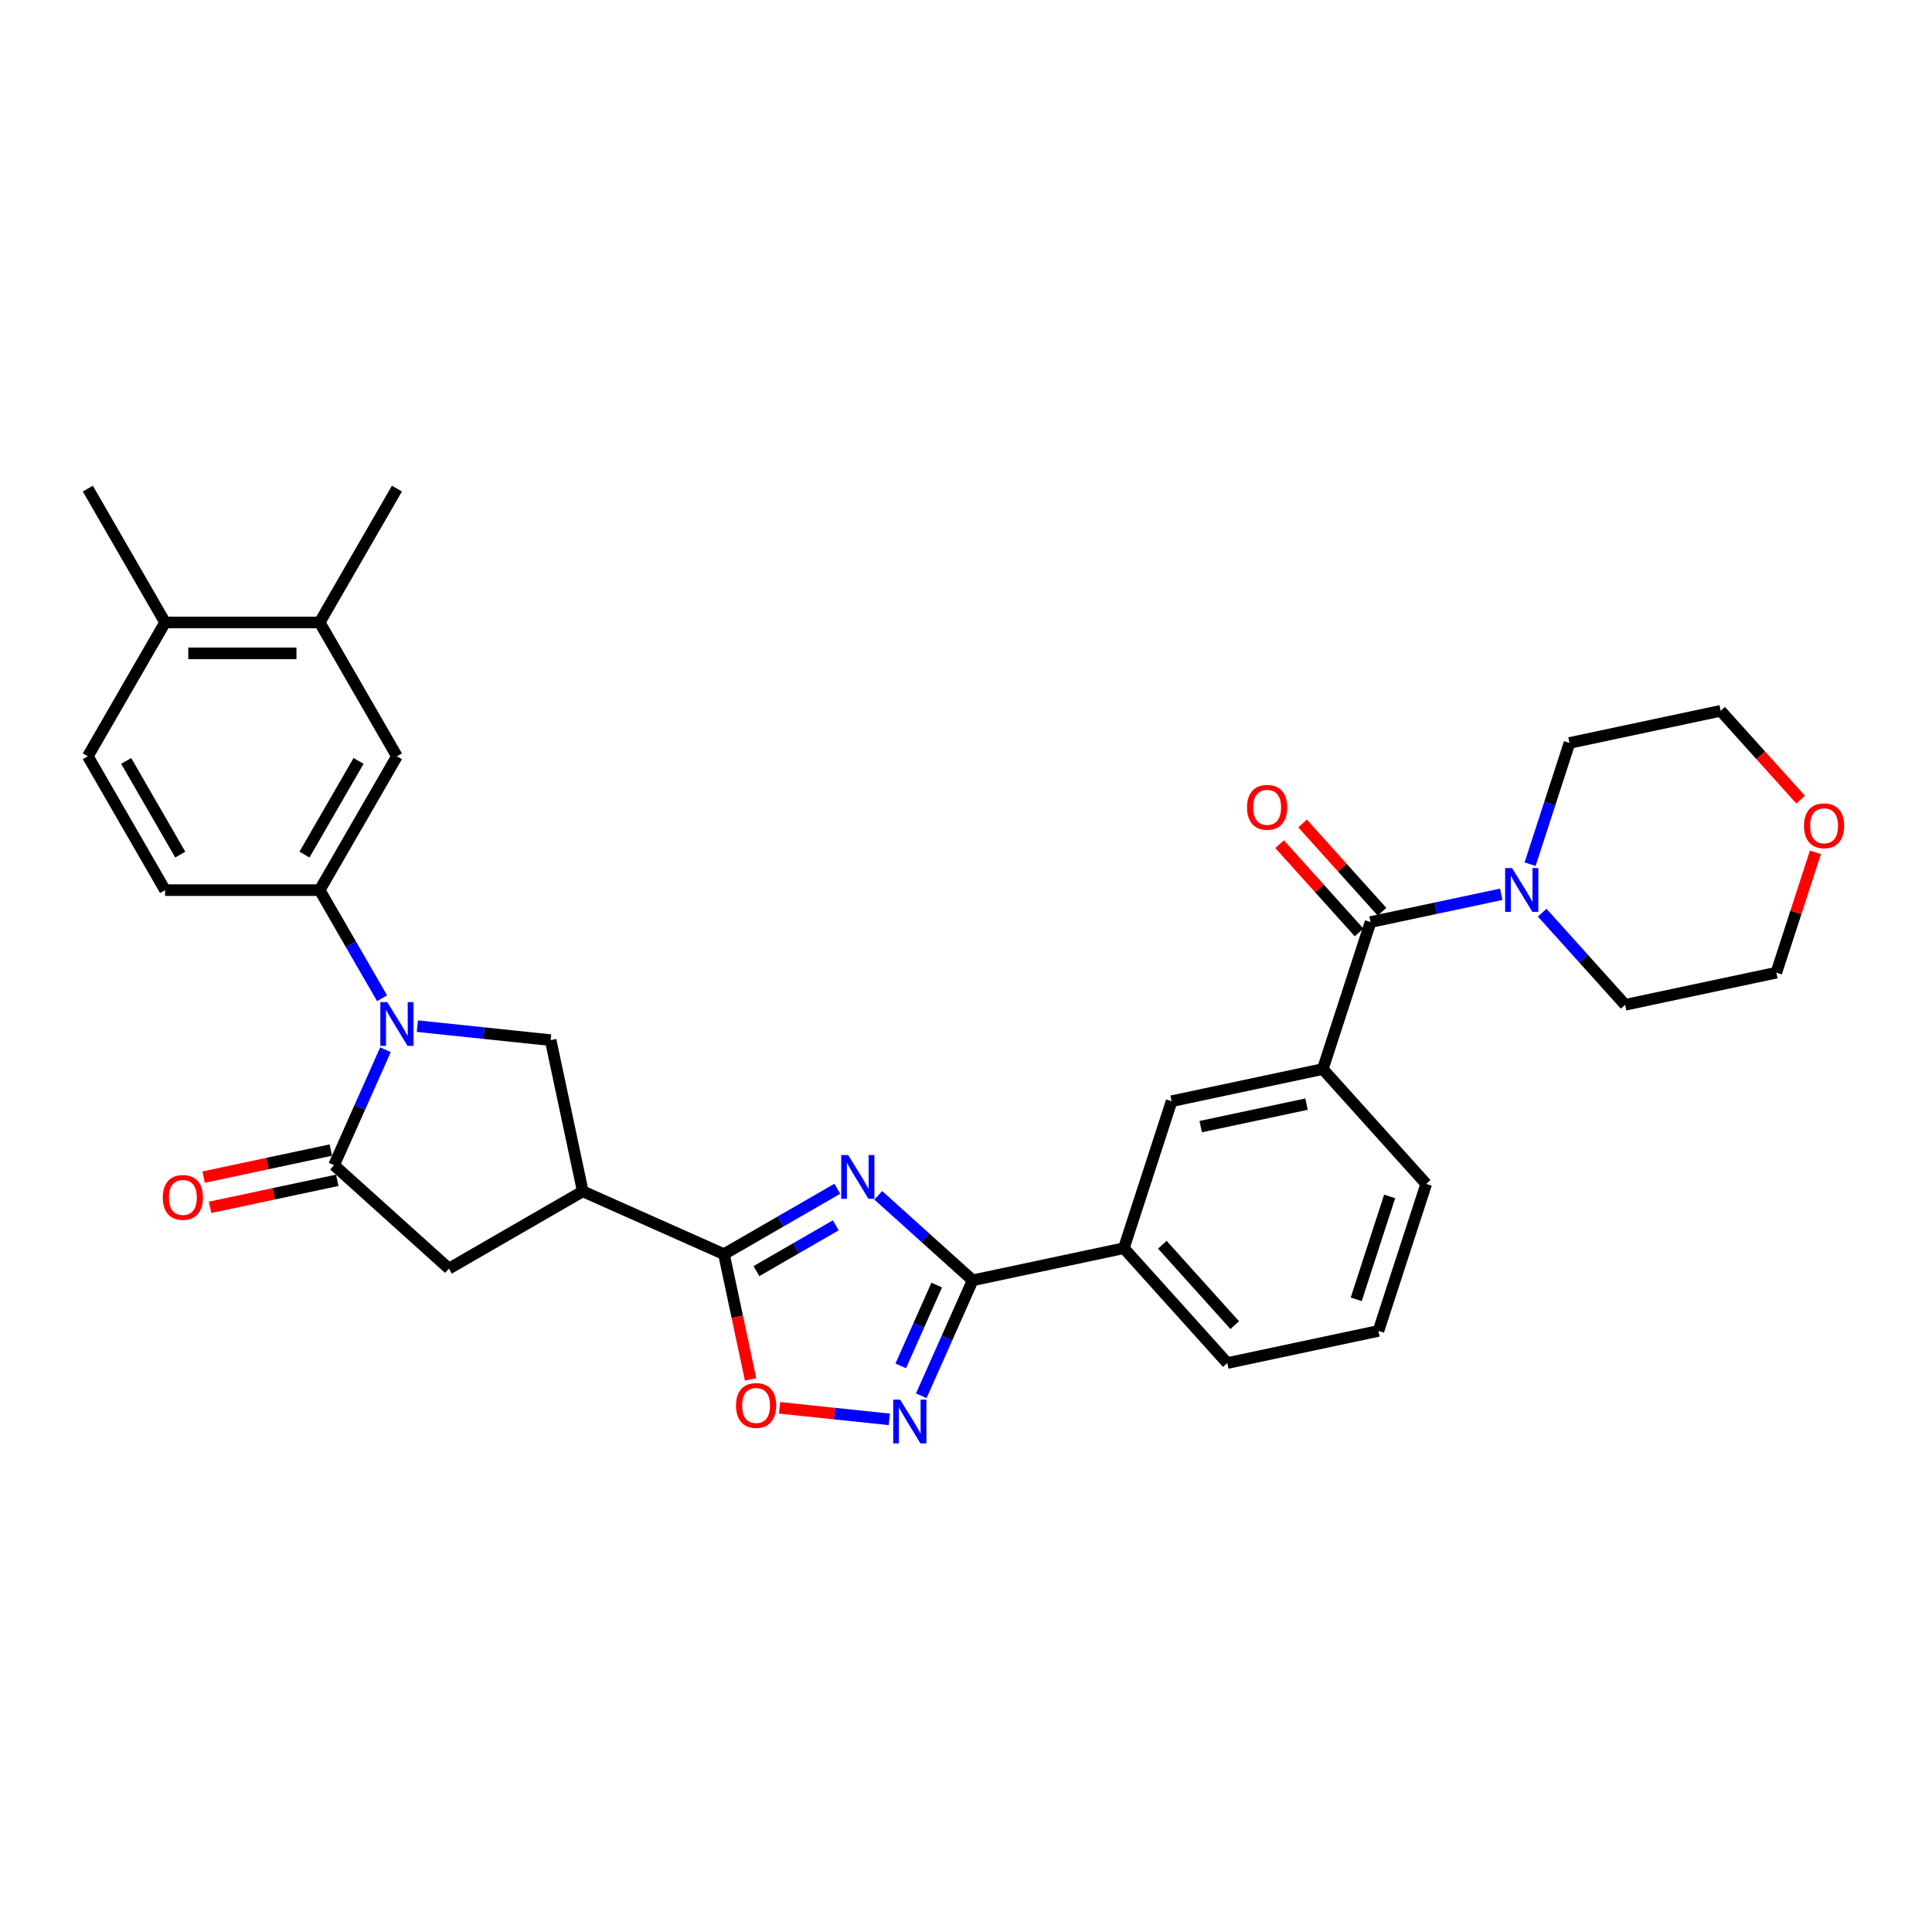 <?xml version='1.0' encoding='iso-8859-1'?>
<svg version='1.1' baseProfile='full'
              xmlns='http://www.w3.org/2000/svg'
                      xmlns:rdkit='http://www.rdkit.org/xml'
                      xmlns:xlink='http://www.w3.org/1999/xlink'
                  xml:space='preserve'
width='1000px' height='1000px' viewBox='0 0 1000 1000'>
<!-- END OF HEADER -->
<rect style='opacity:1.0;fill:#FFFFFF;stroke:none' width='1000' height='1000' x='0' y='0'> </rect>
<path class='bond-1' d='M 433.413,615.282 L 404.069,632.224' style='fill:none;fill-rule:evenodd;stroke:#0000FF;stroke-width:6px;stroke-linecap:butt;stroke-linejoin:miter;stroke-opacity:1' />
<path class='bond-1' d='M 404.069,632.224 L 374.725,649.166' style='fill:none;fill-rule:evenodd;stroke:#000000;stroke-width:6px;stroke-linecap:butt;stroke-linejoin:miter;stroke-opacity:1' />
<path class='bond-1' d='M 432.61,634.221 L 412.069,646.08' style='fill:none;fill-rule:evenodd;stroke:#0000FF;stroke-width:6px;stroke-linecap:butt;stroke-linejoin:miter;stroke-opacity:1' />
<path class='bond-1' d='M 412.069,646.08 L 391.528,657.939' style='fill:none;fill-rule:evenodd;stroke:#000000;stroke-width:6px;stroke-linecap:butt;stroke-linejoin:miter;stroke-opacity:1' />
<path class='bond-2' d='M 454.597,618.704 L 479.026,640.7' style='fill:none;fill-rule:evenodd;stroke:#0000FF;stroke-width:6px;stroke-linecap:butt;stroke-linejoin:miter;stroke-opacity:1' />
<path class='bond-2' d='M 479.026,640.7 L 503.455,662.696' style='fill:none;fill-rule:evenodd;stroke:#000000;stroke-width:6px;stroke-linecap:butt;stroke-linejoin:miter;stroke-opacity:1' />
<path class='bond-0' d='M 216.042,531.129 L 250.526,534.753' style='fill:none;fill-rule:evenodd;stroke:#0000FF;stroke-width:6px;stroke-linecap:butt;stroke-linejoin:miter;stroke-opacity:1' />
<path class='bond-0' d='M 250.526,534.753 L 285.01,538.378' style='fill:none;fill-rule:evenodd;stroke:#000000;stroke-width:6px;stroke-linecap:butt;stroke-linejoin:miter;stroke-opacity:1' />
<path class='bond-9' d='M 197.756,516.688 L 181.604,488.712' style='fill:none;fill-rule:evenodd;stroke:#0000FF;stroke-width:6px;stroke-linecap:butt;stroke-linejoin:miter;stroke-opacity:1' />
<path class='bond-9' d='M 181.604,488.712 L 165.452,460.735' style='fill:none;fill-rule:evenodd;stroke:#000000;stroke-width:6px;stroke-linecap:butt;stroke-linejoin:miter;stroke-opacity:1' />
<path class='bond-33' d='M 199.517,543.343 L 186.215,573.22' style='fill:none;fill-rule:evenodd;stroke:#0000FF;stroke-width:6px;stroke-linecap:butt;stroke-linejoin:miter;stroke-opacity:1' />
<path class='bond-33' d='M 186.215,573.22 L 172.912,603.098' style='fill:none;fill-rule:evenodd;stroke:#000000;stroke-width:6px;stroke-linecap:butt;stroke-linejoin:miter;stroke-opacity:1' />
<path class='bond-4' d='M 374.725,649.166 L 301.643,616.628' style='fill:none;fill-rule:evenodd;stroke:#000000;stroke-width:6px;stroke-linecap:butt;stroke-linejoin:miter;stroke-opacity:1' />
<path class='bond-8' d='M 374.725,649.166 L 381.611,681.563' style='fill:none;fill-rule:evenodd;stroke:#000000;stroke-width:6px;stroke-linecap:butt;stroke-linejoin:miter;stroke-opacity:1' />
<path class='bond-8' d='M 381.611,681.563 L 388.497,713.96' style='fill:none;fill-rule:evenodd;stroke:#FF0000;stroke-width:6px;stroke-linecap:butt;stroke-linejoin:miter;stroke-opacity:1' />
<path class='bond-5' d='M 503.455,662.696 L 490.153,692.573' style='fill:none;fill-rule:evenodd;stroke:#000000;stroke-width:6px;stroke-linecap:butt;stroke-linejoin:miter;stroke-opacity:1' />
<path class='bond-5' d='M 490.153,692.573 L 476.851,722.45' style='fill:none;fill-rule:evenodd;stroke:#0000FF;stroke-width:6px;stroke-linecap:butt;stroke-linejoin:miter;stroke-opacity:1' />
<path class='bond-5' d='M 484.848,665.151 L 475.537,686.065' style='fill:none;fill-rule:evenodd;stroke:#000000;stroke-width:6px;stroke-linecap:butt;stroke-linejoin:miter;stroke-opacity:1' />
<path class='bond-5' d='M 475.537,686.065 L 466.225,706.979' style='fill:none;fill-rule:evenodd;stroke:#0000FF;stroke-width:6px;stroke-linecap:butt;stroke-linejoin:miter;stroke-opacity:1' />
<path class='bond-13' d='M 503.455,662.696 L 581.705,646.063' style='fill:none;fill-rule:evenodd;stroke:#000000;stroke-width:6px;stroke-linecap:butt;stroke-linejoin:miter;stroke-opacity:1' />
<path class='bond-3' d='M 172.912,603.098 L 232.363,656.627' style='fill:none;fill-rule:evenodd;stroke:#000000;stroke-width:6px;stroke-linecap:butt;stroke-linejoin:miter;stroke-opacity:1' />
<path class='bond-17' d='M 171.249,595.273 L 138.324,602.271' style='fill:none;fill-rule:evenodd;stroke:#000000;stroke-width:6px;stroke-linecap:butt;stroke-linejoin:miter;stroke-opacity:1' />
<path class='bond-17' d='M 138.324,602.271 L 105.399,609.269' style='fill:none;fill-rule:evenodd;stroke:#FF0000;stroke-width:6px;stroke-linecap:butt;stroke-linejoin:miter;stroke-opacity:1' />
<path class='bond-17' d='M 174.576,610.923 L 141.651,617.921' style='fill:none;fill-rule:evenodd;stroke:#000000;stroke-width:6px;stroke-linecap:butt;stroke-linejoin:miter;stroke-opacity:1' />
<path class='bond-17' d='M 141.651,617.921 L 108.726,624.919' style='fill:none;fill-rule:evenodd;stroke:#FF0000;stroke-width:6px;stroke-linecap:butt;stroke-linejoin:miter;stroke-opacity:1' />
<path class='bond-7' d='M 301.643,616.628 L 285.01,538.378' style='fill:none;fill-rule:evenodd;stroke:#000000;stroke-width:6px;stroke-linecap:butt;stroke-linejoin:miter;stroke-opacity:1' />
<path class='bond-11' d='M 301.643,616.628 L 232.363,656.627' style='fill:none;fill-rule:evenodd;stroke:#000000;stroke-width:6px;stroke-linecap:butt;stroke-linejoin:miter;stroke-opacity:1' />
<path class='bond-32' d='M 460.325,734.664 L 431.908,731.678' style='fill:none;fill-rule:evenodd;stroke:#0000FF;stroke-width:6px;stroke-linecap:butt;stroke-linejoin:miter;stroke-opacity:1' />
<path class='bond-32' d='M 431.908,731.678 L 403.491,728.691' style='fill:none;fill-rule:evenodd;stroke:#FF0000;stroke-width:6px;stroke-linecap:butt;stroke-linejoin:miter;stroke-opacity:1' />
<path class='bond-6' d='M 709.396,477.266 L 684.675,553.348' style='fill:none;fill-rule:evenodd;stroke:#000000;stroke-width:6px;stroke-linecap:butt;stroke-linejoin:miter;stroke-opacity:1' />
<path class='bond-10' d='M 709.396,477.266 L 743.225,470.075' style='fill:none;fill-rule:evenodd;stroke:#000000;stroke-width:6px;stroke-linecap:butt;stroke-linejoin:miter;stroke-opacity:1' />
<path class='bond-10' d='M 743.225,470.075 L 777.054,462.884' style='fill:none;fill-rule:evenodd;stroke:#0000FF;stroke-width:6px;stroke-linecap:butt;stroke-linejoin:miter;stroke-opacity:1' />
<path class='bond-18' d='M 715.341,471.913 L 694.776,449.073' style='fill:none;fill-rule:evenodd;stroke:#000000;stroke-width:6px;stroke-linecap:butt;stroke-linejoin:miter;stroke-opacity:1' />
<path class='bond-18' d='M 694.776,449.073 L 674.212,426.234' style='fill:none;fill-rule:evenodd;stroke:#FF0000;stroke-width:6px;stroke-linecap:butt;stroke-linejoin:miter;stroke-opacity:1' />
<path class='bond-18' d='M 703.451,482.619 L 682.886,459.779' style='fill:none;fill-rule:evenodd;stroke:#000000;stroke-width:6px;stroke-linecap:butt;stroke-linejoin:miter;stroke-opacity:1' />
<path class='bond-18' d='M 682.886,459.779 L 662.322,436.94' style='fill:none;fill-rule:evenodd;stroke:#FF0000;stroke-width:6px;stroke-linecap:butt;stroke-linejoin:miter;stroke-opacity:1' />
<path class='bond-14' d='M 165.452,460.735 L 205.451,391.455' style='fill:none;fill-rule:evenodd;stroke:#000000;stroke-width:6px;stroke-linecap:butt;stroke-linejoin:miter;stroke-opacity:1' />
<path class='bond-14' d='M 157.595,442.344 L 185.595,393.847' style='fill:none;fill-rule:evenodd;stroke:#000000;stroke-width:6px;stroke-linecap:butt;stroke-linejoin:miter;stroke-opacity:1' />
<path class='bond-19' d='M 165.452,460.735 L 85.454,460.735' style='fill:none;fill-rule:evenodd;stroke:#000000;stroke-width:6px;stroke-linecap:butt;stroke-linejoin:miter;stroke-opacity:1' />
<path class='bond-23' d='M 791.976,447.305 L 802.172,415.928' style='fill:none;fill-rule:evenodd;stroke:#0000FF;stroke-width:6px;stroke-linecap:butt;stroke-linejoin:miter;stroke-opacity:1' />
<path class='bond-23' d='M 802.172,415.928 L 812.367,384.551' style='fill:none;fill-rule:evenodd;stroke:#000000;stroke-width:6px;stroke-linecap:butt;stroke-linejoin:miter;stroke-opacity:1' />
<path class='bond-24' d='M 798.238,472.396 L 819.706,496.24' style='fill:none;fill-rule:evenodd;stroke:#0000FF;stroke-width:6px;stroke-linecap:butt;stroke-linejoin:miter;stroke-opacity:1' />
<path class='bond-24' d='M 819.706,496.24 L 841.175,520.083' style='fill:none;fill-rule:evenodd;stroke:#000000;stroke-width:6px;stroke-linecap:butt;stroke-linejoin:miter;stroke-opacity:1' />
<path class='bond-12' d='M 684.675,553.348 L 606.426,569.981' style='fill:none;fill-rule:evenodd;stroke:#000000;stroke-width:6px;stroke-linecap:butt;stroke-linejoin:miter;stroke-opacity:1' />
<path class='bond-12' d='M 676.264,571.493 L 621.49,583.136' style='fill:none;fill-rule:evenodd;stroke:#000000;stroke-width:6px;stroke-linecap:butt;stroke-linejoin:miter;stroke-opacity:1' />
<path class='bond-34' d='M 684.675,553.348 L 738.205,612.798' style='fill:none;fill-rule:evenodd;stroke:#000000;stroke-width:6px;stroke-linecap:butt;stroke-linejoin:miter;stroke-opacity:1' />
<path class='bond-15' d='M 581.705,646.063 L 606.426,569.981' style='fill:none;fill-rule:evenodd;stroke:#000000;stroke-width:6px;stroke-linecap:butt;stroke-linejoin:miter;stroke-opacity:1' />
<path class='bond-26' d='M 581.705,646.063 L 635.234,705.513' style='fill:none;fill-rule:evenodd;stroke:#000000;stroke-width:6px;stroke-linecap:butt;stroke-linejoin:miter;stroke-opacity:1' />
<path class='bond-26' d='M 601.624,644.275 L 639.095,685.89' style='fill:none;fill-rule:evenodd;stroke:#000000;stroke-width:6px;stroke-linecap:butt;stroke-linejoin:miter;stroke-opacity:1' />
<path class='bond-16' d='M 205.451,391.455 L 165.452,322.175' style='fill:none;fill-rule:evenodd;stroke:#000000;stroke-width:6px;stroke-linecap:butt;stroke-linejoin:miter;stroke-opacity:1' />
<path class='bond-28' d='M 165.452,322.175 L 205.451,252.895' style='fill:none;fill-rule:evenodd;stroke:#000000;stroke-width:6px;stroke-linecap:butt;stroke-linejoin:miter;stroke-opacity:1' />
<path class='bond-36' d='M 165.452,322.175 L 85.454,322.175' style='fill:none;fill-rule:evenodd;stroke:#000000;stroke-width:6px;stroke-linecap:butt;stroke-linejoin:miter;stroke-opacity:1' />
<path class='bond-36' d='M 153.452,338.174 L 97.453,338.174' style='fill:none;fill-rule:evenodd;stroke:#000000;stroke-width:6px;stroke-linecap:butt;stroke-linejoin:miter;stroke-opacity:1' />
<path class='bond-21' d='M 85.454,460.735 L 45.455,391.455' style='fill:none;fill-rule:evenodd;stroke:#000000;stroke-width:6px;stroke-linecap:butt;stroke-linejoin:miter;stroke-opacity:1' />
<path class='bond-21' d='M 93.31,442.344 L 65.311,393.847' style='fill:none;fill-rule:evenodd;stroke:#000000;stroke-width:6px;stroke-linecap:butt;stroke-linejoin:miter;stroke-opacity:1' />
<path class='bond-20' d='M 85.454,322.175 L 45.455,391.455' style='fill:none;fill-rule:evenodd;stroke:#000000;stroke-width:6px;stroke-linecap:butt;stroke-linejoin:miter;stroke-opacity:1' />
<path class='bond-31' d='M 85.454,322.175 L 45.455,252.895' style='fill:none;fill-rule:evenodd;stroke:#000000;stroke-width:6px;stroke-linecap:butt;stroke-linejoin:miter;stroke-opacity:1' />
<path class='bond-22' d='M 939.659,441.176 L 929.542,472.313' style='fill:none;fill-rule:evenodd;stroke:#FF0000;stroke-width:6px;stroke-linecap:butt;stroke-linejoin:miter;stroke-opacity:1' />
<path class='bond-22' d='M 929.542,472.313 L 919.425,503.451' style='fill:none;fill-rule:evenodd;stroke:#000000;stroke-width:6px;stroke-linecap:butt;stroke-linejoin:miter;stroke-opacity:1' />
<path class='bond-35' d='M 932.03,413.912 L 911.323,390.915' style='fill:none;fill-rule:evenodd;stroke:#FF0000;stroke-width:6px;stroke-linecap:butt;stroke-linejoin:miter;stroke-opacity:1' />
<path class='bond-35' d='M 911.323,390.915 L 890.617,367.918' style='fill:none;fill-rule:evenodd;stroke:#000000;stroke-width:6px;stroke-linecap:butt;stroke-linejoin:miter;stroke-opacity:1' />
<path class='bond-30' d='M 812.367,384.551 L 890.617,367.918' style='fill:none;fill-rule:evenodd;stroke:#000000;stroke-width:6px;stroke-linecap:butt;stroke-linejoin:miter;stroke-opacity:1' />
<path class='bond-29' d='M 841.175,520.083 L 919.425,503.451' style='fill:none;fill-rule:evenodd;stroke:#000000;stroke-width:6px;stroke-linecap:butt;stroke-linejoin:miter;stroke-opacity:1' />
<path class='bond-25' d='M 738.205,612.798 L 713.484,688.881' style='fill:none;fill-rule:evenodd;stroke:#000000;stroke-width:6px;stroke-linecap:butt;stroke-linejoin:miter;stroke-opacity:1' />
<path class='bond-25' d='M 719.28,619.267 L 701.975,672.524' style='fill:none;fill-rule:evenodd;stroke:#000000;stroke-width:6px;stroke-linecap:butt;stroke-linejoin:miter;stroke-opacity:1' />
<path class='bond-27' d='M 635.234,705.513 L 713.484,688.881' style='fill:none;fill-rule:evenodd;stroke:#000000;stroke-width:6px;stroke-linecap:butt;stroke-linejoin:miter;stroke-opacity:1' />
<path  class='atom-0' d='M 438.997 597.839
L 446.421 609.839
Q 447.157 611.023, 448.341 613.167
Q 449.525 615.311, 449.589 615.439
L 449.589 597.839
L 452.597 597.839
L 452.597 620.495
L 449.493 620.495
L 441.525 607.375
Q 440.597 605.839, 439.605 604.079
Q 438.645 602.319, 438.357 601.775
L 438.357 620.495
L 435.413 620.495
L 435.413 597.839
L 438.997 597.839
' fill='#0000FF'/>
<path  class='atom-1' d='M 200.443 518.688
L 207.866 530.688
Q 208.602 531.872, 209.786 534.016
Q 210.97 536.16, 211.034 536.288
L 211.034 518.688
L 214.042 518.688
L 214.042 541.343
L 210.938 541.343
L 202.971 528.224
Q 202.043 526.688, 201.051 524.928
Q 200.091 523.168, 199.803 522.624
L 199.803 541.343
L 196.859 541.343
L 196.859 518.688
L 200.443 518.688
' fill='#0000FF'/>
<path  class='atom-6' d='M 465.909 724.45
L 473.333 736.45
Q 474.069 737.634, 475.253 739.778
Q 476.437 741.922, 476.501 742.05
L 476.501 724.45
L 479.509 724.45
L 479.509 747.105
L 476.405 747.105
L 468.437 733.986
Q 467.509 732.45, 466.517 730.69
Q 465.557 728.93, 465.269 728.386
L 465.269 747.105
L 462.325 747.105
L 462.325 724.45
L 465.909 724.45
' fill='#0000FF'/>
<path  class='atom-9' d='M 380.957 727.48
Q 380.957 722.04, 383.645 719
Q 386.333 715.96, 391.357 715.96
Q 396.381 715.96, 399.069 719
Q 401.757 722.04, 401.757 727.48
Q 401.757 732.983, 399.037 736.119
Q 396.317 739.223, 391.357 739.223
Q 386.365 739.223, 383.645 736.119
Q 380.957 733.015, 380.957 727.48
M 391.357 736.663
Q 394.813 736.663, 396.669 734.359
Q 398.557 732.024, 398.557 727.48
Q 398.557 723.032, 396.669 720.792
Q 394.813 718.52, 391.357 718.52
Q 387.901 718.52, 386.013 720.76
Q 384.157 723, 384.157 727.48
Q 384.157 732.056, 386.013 734.359
Q 387.901 736.663, 391.357 736.663
' fill='#FF0000'/>
<path  class='atom-11' d='M 782.638 449.305
L 790.062 461.305
Q 790.798 462.489, 791.982 464.633
Q 793.166 466.777, 793.23 466.905
L 793.23 449.305
L 796.238 449.305
L 796.238 471.961
L 793.134 471.961
L 785.166 458.841
Q 784.238 457.305, 783.246 455.545
Q 782.286 453.785, 781.998 453.241
L 781.998 471.961
L 779.054 471.961
L 779.054 449.305
L 782.638 449.305
' fill='#0000FF'/>
<path  class='atom-18' d='M 84.263 619.794
Q 84.263 614.354, 86.951 611.314
Q 89.639 608.274, 94.663 608.274
Q 99.686 608.274, 102.374 611.314
Q 105.062 614.354, 105.062 619.794
Q 105.062 625.298, 102.342 628.434
Q 99.622 631.538, 94.663 631.538
Q 89.671 631.538, 86.951 628.434
Q 84.263 625.33, 84.263 619.794
M 94.663 628.978
Q 98.118 628.978, 99.974 626.674
Q 101.862 624.338, 101.862 619.794
Q 101.862 615.346, 99.974 613.106
Q 98.118 610.834, 94.663 610.834
Q 91.207 610.834, 89.319 613.074
Q 87.463 615.314, 87.463 619.794
Q 87.463 624.37, 89.319 626.674
Q 91.207 628.978, 94.663 628.978
' fill='#FF0000'/>
<path  class='atom-19' d='M 645.467 417.88
Q 645.467 412.44, 648.155 409.4
Q 650.843 406.36, 655.867 406.36
Q 660.891 406.36, 663.579 409.4
Q 666.267 412.44, 666.267 417.88
Q 666.267 423.383, 663.547 426.519
Q 660.827 429.623, 655.867 429.623
Q 650.875 429.623, 648.155 426.519
Q 645.467 423.415, 645.467 417.88
M 655.867 427.063
Q 659.323 427.063, 661.179 424.759
Q 663.067 422.423, 663.067 417.88
Q 663.067 413.432, 661.179 411.192
Q 659.323 408.92, 655.867 408.92
Q 652.411 408.92, 650.523 411.16
Q 648.667 413.4, 648.667 417.88
Q 648.667 422.455, 650.523 424.759
Q 652.411 427.063, 655.867 427.063
' fill='#FF0000'/>
<path  class='atom-23' d='M 933.746 427.432
Q 933.746 421.992, 936.434 418.952
Q 939.122 415.912, 944.146 415.912
Q 949.17 415.912, 951.858 418.952
Q 954.545 421.992, 954.545 427.432
Q 954.545 432.936, 951.826 436.072
Q 949.106 439.176, 944.146 439.176
Q 939.154 439.176, 936.434 436.072
Q 933.746 432.968, 933.746 427.432
M 944.146 436.616
Q 947.602 436.616, 949.458 434.312
Q 951.346 431.976, 951.346 427.432
Q 951.346 422.984, 949.458 420.744
Q 947.602 418.472, 944.146 418.472
Q 940.69 418.472, 938.802 420.712
Q 936.946 422.952, 936.946 427.432
Q 936.946 432.008, 938.802 434.312
Q 940.69 436.616, 944.146 436.616
' fill='#FF0000'/>
</svg>
